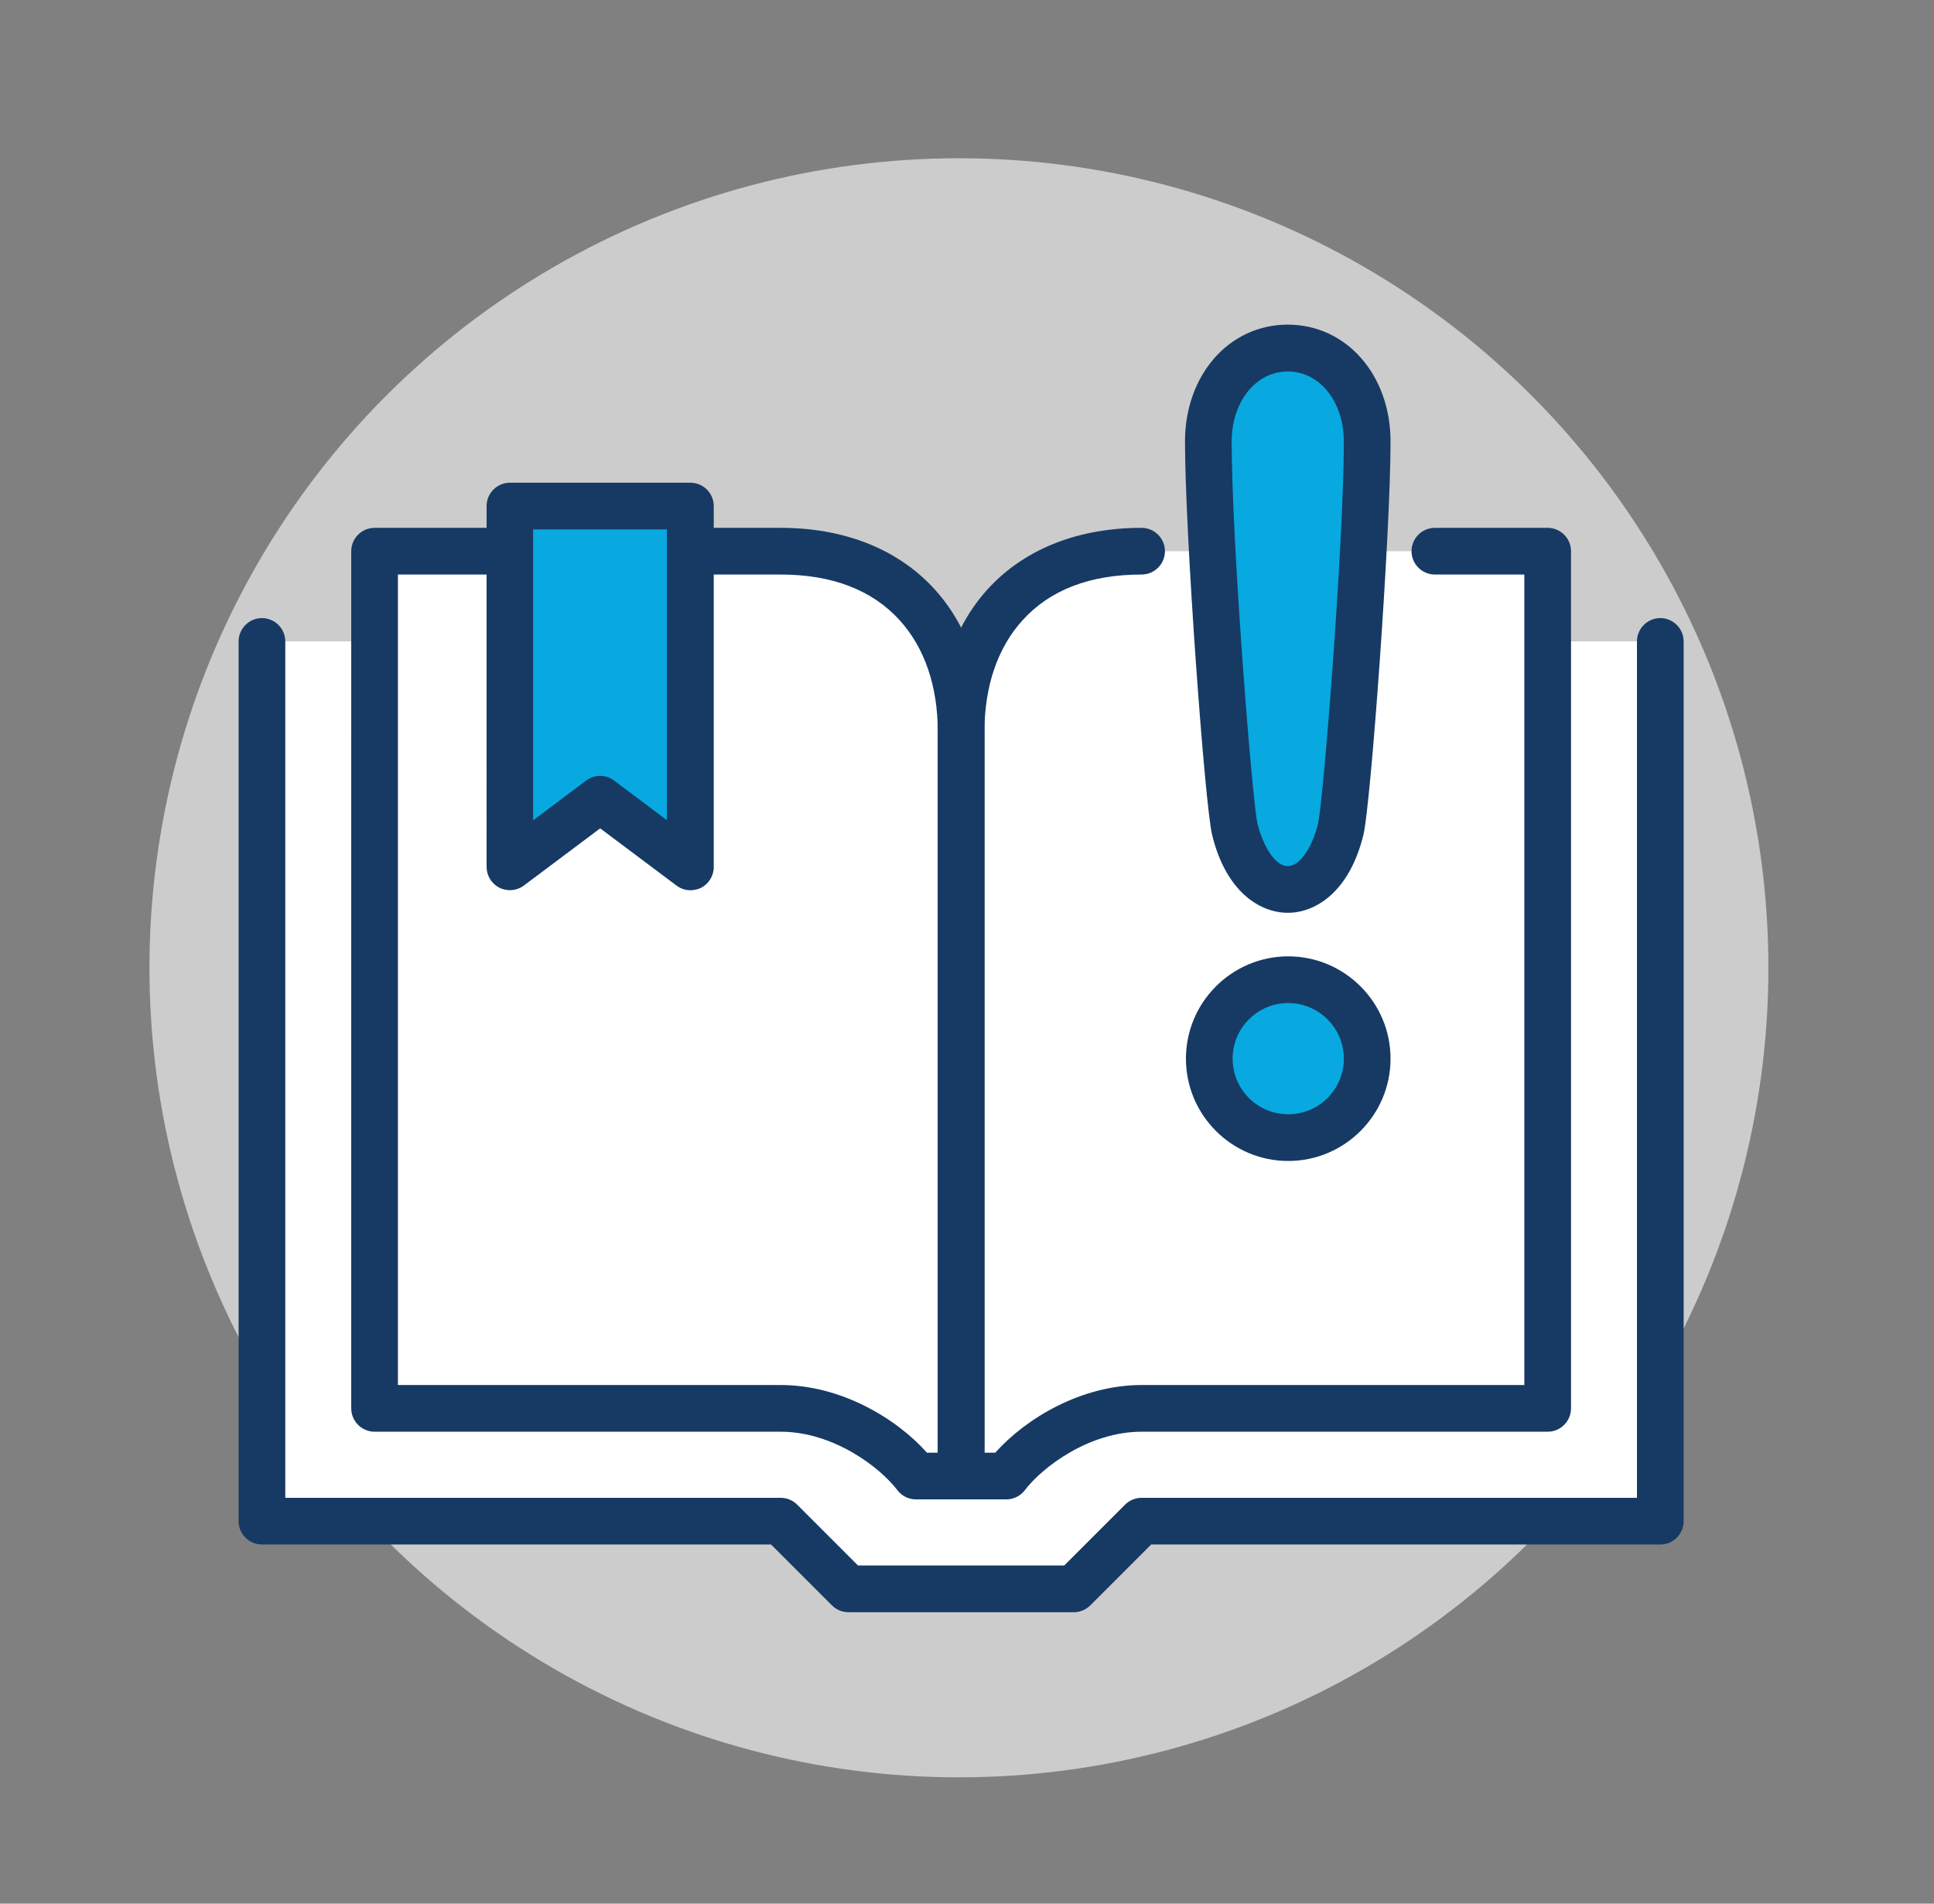 <?xml version="1.0" encoding="UTF-8"?> <!-- Generator: Adobe Illustrator 24.2.3, SVG Export Plug-In . SVG Version: 6.00 Build 0) --> <svg xmlns="http://www.w3.org/2000/svg" xmlns:xlink="http://www.w3.org/1999/xlink" version="1.1" id="Layer_1" x="0px" y="0px" viewBox="0 0 123.45 121.5" style="enable-background:new 0 0 123.45 121.5;" xml:space="preserve"><rect x="0" y="0" width="123.45" height="121.5" fill="#808080" stroke="none"/> <style type="text/css"> .st0{fill:#CCCCCC;} .st1{fill:#FFFFFF;} .st2{fill:#163A64;} .st3{fill:#07A9E0;} .st4{fill:#878787;} </style> <g> <g> <circle class="st0" cx="61.21" cy="61.77" r="51.67"></circle> </g> <g> <g> <polygon class="st1" points="16.72,40.94 16.72,97.09 49.83,97.09 54.15,101.41 68.55,101.41 72.87,97.09 105.98,97.09 105.98,40.94 "></polygon> </g> <g> <path class="st1" d="M72.87,35.18c-7.85,0-11.52,5.24-11.52,11.52c0-6.28-3.67-11.52-11.52-11.52H23.91v54.71h25.92 c3.76,0,7.18,2.39,8.64,4.32h5.76c1.46-1.93,4.88-4.32,8.64-4.32h25.92V35.18H72.87z"></path> </g> <g> <path class="st2" d="M68.55,102.9h-14.4c-0.4,0-0.77-0.16-1.05-0.44l-3.88-3.88h-32.5c-0.82,0-1.49-0.67-1.49-1.49V40.94 c0-0.82,0.67-1.49,1.49-1.49s1.49,0.67,1.49,1.49V95.6h31.63c0.4,0,0.77,0.16,1.05,0.44l3.88,3.88h13.16l3.88-3.88 c0.28-0.28,0.66-0.44,1.05-0.44h31.63V40.94c0-0.82,0.67-1.49,1.49-1.49s1.49,0.67,1.49,1.49v56.15c0,0.82-0.67,1.49-1.49,1.49 h-32.5l-3.88,3.88C69.32,102.74,68.94,102.9,68.55,102.9z"></path> </g> <g> <path class="st2" d="M61.35,95.7h-2.88c-0.47,0-0.91-0.22-1.19-0.59c-1.09-1.44-4.07-3.73-7.45-3.73H23.91 c-0.82,0-1.49-0.67-1.49-1.49V35.18c0-0.82,0.67-1.49,1.49-1.49h8.64v2.98H25.4V88.4h24.43c3.86,0,7.4,2.14,9.34,4.32h0.69V46.7 c0-2.9-0.84-5.36-2.43-7.11c-1.75-1.93-4.31-2.92-7.6-2.92h-5.76v-2.98h5.76c7.9,0,13.01,5.11,13.01,13.01v47.51 C62.84,95.03,62.17,95.7,61.35,95.7z"></path> </g> <g> <path class="st2" d="M64.23,95.7h-2.88c-0.82,0-1.49-0.67-1.49-1.49V46.7c0-7.9,5.11-13.01,13.01-13.01 c0.82,0,1.49,0.67,1.49,1.49s-0.67,1.49-1.49,1.49c-3.29,0-5.85,0.98-7.6,2.92c-1.59,1.75-2.43,4.21-2.43,7.11v46.02h0.69 c1.94-2.18,5.48-4.32,9.34-4.32h24.43V36.67h-5.71c-0.82,0-1.49-0.67-1.49-1.49s0.67-1.49,1.49-1.49h7.2 c0.82,0,1.49,0.67,1.49,1.49v54.71c0,0.82-0.67,1.49-1.49,1.49H72.87c-3.38,0-6.36,2.29-7.45,3.73 C65.14,95.48,64.7,95.7,64.23,95.7z"></path> </g> <g> <polygon class="st3" points="32.55,55.33 38.31,51.02 44.07,55.33 44.07,32.3 32.55,32.3 "></polygon> <path class="st2" d="M44.07,56.82c-0.32,0-0.63-0.1-0.89-0.3l-4.87-3.65l-4.87,3.65c-0.45,0.34-1.06,0.39-1.56,0.14 c-0.5-0.25-0.82-0.77-0.82-1.33V32.3c0-0.82,0.67-1.49,1.49-1.49h11.52c0.82,0,1.49,0.67,1.49,1.49v23.04 c0,0.56-0.32,1.08-0.82,1.33C44.53,56.77,44.3,56.82,44.07,56.82z M38.31,49.52c0.31,0,0.63,0.1,0.89,0.3l3.37,2.53V33.79h-8.54 v18.57l3.37-2.53C37.68,49.62,38,49.52,38.31,49.52z"></path> </g> <g> <path class="st3" d="M82.23,62.53c-2.78,0-5.04,2.26-5.04,5.04c0,2.78,2.26,5.04,5.04,5.04c2.78,0,5.04-2.26,5.04-5.04 C87.27,64.79,85.01,62.53,82.23,62.53z"></path> <path class="st2" d="M82.23,74.1c-3.6,0-6.53-2.93-6.53-6.53c0-3.6,2.93-6.53,6.53-6.53s6.53,2.93,6.53,6.53 C88.76,71.17,85.83,74.1,82.23,74.1z M82.23,64.02c-1.96,0-3.55,1.59-3.55,3.55s1.59,3.55,3.55,3.55c1.96,0,3.55-1.59,3.55-3.55 S84.18,64.02,82.23,64.02z"></path> </g> <g> <path class="st3" d="M82.2,22.22c-2.8,0-5.07,2.47-5.07,5.97c0,6.02,1.27,23,1.69,24.74c0.42,1.74,1.54,3.84,3.38,3.84 c1.84,0,2.96-2.1,3.38-3.84c0.42-1.74,1.69-18.72,1.69-24.74C87.27,24.69,85,22.22,82.2,22.22z"></path> <path class="st2" d="M82.2,58.26c-1.75,0-3.94-1.31-4.83-4.98c-0.47-1.94-1.73-19.25-1.73-25.1c0-4.25,2.82-7.46,6.56-7.46 c3.74,0,6.56,3.21,6.56,7.46c0,5.85-1.26,23.16-1.73,25.1C86.13,56.96,83.95,58.26,82.2,58.26z M82.2,23.71 c-2.04,0-3.58,1.93-3.58,4.48c0,6.37,1.31,22.98,1.65,24.39c0.33,1.34,1.09,2.7,1.93,2.7c0.84,0,1.61-1.36,1.93-2.7 c0.34-1.41,1.65-18.02,1.65-24.39C85.78,25.64,84.24,23.71,82.2,23.71z"></path> </g> </g> </g> </svg> 